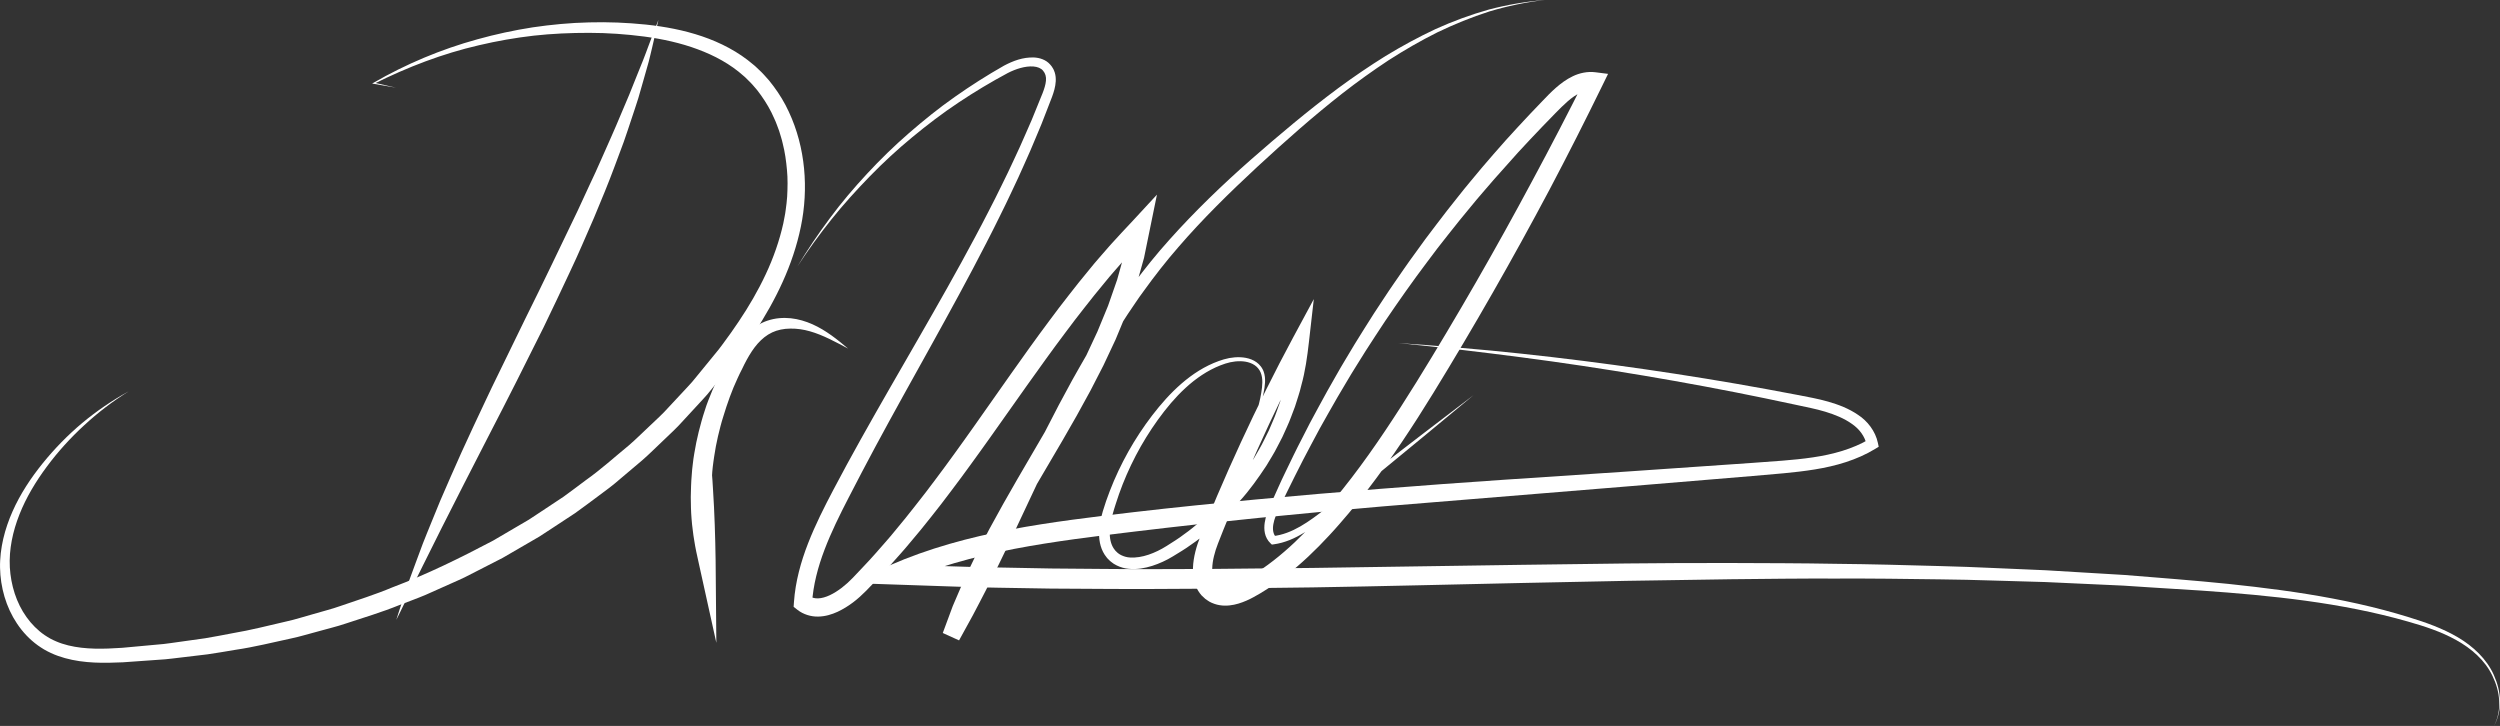 <!-- Generator: Adobe Illustrator 19.1.0, SVG Export Plug-In  -->

<svg version="1.1"

	 xmlns="http://www.w3.org/2000/svg" xmlns:xlink="http://www.w3.org/1999/xlink" xmlns:a="http://ns.adobe.com/AdobeSVGViewerExtensions/3.0/"

	 x="0px" y="0px" width="494.387px" height="143.553px" viewBox="0 0 494.387 143.553"

	 style="enable-background:new 0 0 494.387 143.553;" xml:space="preserve">

<rect x="0" y="0" width="494.387" height="143.553" fill="#333333" stroke="none"/>

<style type="text/css">

	.st0{fill:#FFFFFF;}

</style>

<defs>

</defs>

<g>

	<g>

		<path class="st0" d="M130.207,3.943c0,0-0.111,0.495-0.32,1.424c-0.214,0.927-0.5,2.295-0.92,4.02

			c-0.212,0.862-0.418,1.823-0.694,2.858c-0.293,1.032-0.609,2.148-0.947,3.341c-0.342,1.194-0.707,2.465-1.091,3.805

			c-0.407,1.331-0.89,2.709-1.365,4.16c-0.49,1.445-0.965,2.966-1.522,4.514c-0.575,1.542-1.168,3.135-1.779,4.774

			c-1.214,3.282-2.621,6.689-4.097,10.206c-1.537,3.486-3.049,7.128-4.775,10.734c-1.675,3.633-3.448,7.28-5.197,10.943

			c-1.815,3.623-3.63,7.247-5.417,10.814c-1.775,3.572-3.607,7.036-5.33,10.417c-1.729,3.374-3.401,6.635-4.987,9.727

			c-1.573,3.098-3.06,6.028-4.432,8.731c-1.37,2.707-2.611,5.195-3.695,7.41c-1.09,2.213-2.064,4.134-2.812,5.74

			c-1.533,3.197-2.455,5.013-2.455,5.013s0.596-1.94,1.718-5.314c0.548-1.693,1.261-3.73,2.142-6.044

			c0.432-1.161,0.891-2.396,1.376-3.699c0.498-1.297,1.065-2.641,1.633-4.055c0.577-1.411,1.177-2.88,1.799-4.401

			c0.655-1.506,1.332-3.062,2.027-4.662c1.387-3.204,2.911-6.55,4.521-9.997c1.634-3.431,3.26-7.011,5.032-10.581

			c1.745-3.582,3.517-7.222,5.289-10.861c1.783-3.627,3.594-7.244,5.299-10.834c1.722-3.582,3.416-7.107,5.055-10.518

			c0.793-1.717,1.572-3.405,2.335-5.057c0.779-1.646,1.534-3.26,2.22-4.851c1.398-3.171,2.758-6.158,3.91-8.956

			c0.591-1.395,1.157-2.731,1.695-4.002c0.512-1.28,0.998-2.494,1.455-3.634c0.461-1.143,0.892-2.212,1.291-3.2

			c0.4-0.991,0.723-1.921,1.039-2.75c0.61-1.667,1.133-2.963,1.47-3.853C130.024,4.416,130.207,3.943,130.207,3.943z"/>

	</g>

	<g>

		<path class="st0" d="M78.291,17.336l-4.379-0.757l-0.32-0.055l0.287-0.165c6.423-3.701,13.334-6.61,20.52-8.586

			c3.59-0.998,7.241-1.79,10.933-2.364c3.695-0.543,7.425-0.898,11.169-0.982c3.742-0.105,7.498,0.052,11.226,0.432

			c3.756,0.398,7.494,1.095,11.13,2.329c3.619,1.236,7.137,3.036,10.12,5.595l0.283,0.234l0.113,0.099l0.063,0.06l0.126,0.12

			l0.503,0.479c0.336,0.33,0.668,0.607,1.008,1.007l1.012,1.129c0.317,0.383,0.603,0.775,0.905,1.163

			c1.169,1.571,2.194,3.253,3.003,5.028c3.314,7.073,3.927,15.238,2.382,22.721c-1.567,7.652-5.007,14.563-9.13,20.89

			c-1.025,1.588-2.124,3.121-3.239,4.636l-0.883,1.178l-0.874,1.078l-1.748,2.156l-1.748,2.156c-0.574,0.722-1.16,1.44-1.823,2.126

			l-3.848,4.169c-1.251,1.431-2.653,2.67-4,3.979c-1.371,1.28-2.684,2.628-4.105,3.852l-4.299,3.633

			c-1.407,1.244-2.916,2.36-4.428,3.47c-1.511,1.11-3,2.253-4.531,3.335l-4.7,3.089l-2.354,1.536l-2.43,1.412l-4.861,2.821

			l-5.001,2.561l-2.502,1.277c-0.839,0.415-1.705,0.773-2.556,1.162l-5.127,2.289c-1.722,0.733-3.489,1.354-5.231,2.036

			c-3.468,1.412-7.059,2.475-10.607,3.652c-1.769,0.607-3.598,1.016-5.393,1.533c-1.81,0.466-3.592,1.04-5.423,1.415

			c-3.653,0.785-7.279,1.701-10.98,2.239c-1.844,0.296-3.679,0.645-5.529,0.896l-5.561,0.662c-0.927,0.104-1.851,0.235-2.781,0.316

			l-2.792,0.199l-5.588,0.396c-3.711,0.168-7.616,0.233-11.444-0.824c-0.951-0.268-1.895-0.591-2.8-1.022

			c-0.477-0.207-0.855-0.427-1.374-0.714c-0.397-0.263-0.767-0.461-1.187-0.777c-1.699-1.226-3.025-2.673-4.137-4.323

			c-2.198-3.289-3.275-7.183-3.354-11.05c-0.023-0.951,0.048-1.975,0.144-2.872c0.116-0.967,0.28-1.927,0.495-2.851

			c0.434-1.862,1.061-3.666,1.828-5.396c1.534-3.465,3.627-6.62,5.97-9.524c2.348-2.906,4.967-5.582,7.817-7.974

			c2.862-2.378,5.943-4.479,9.189-6.26c-3.146,1.953-6.093,4.205-8.795,6.708c-2.714,2.489-5.195,5.223-7.381,8.168

			c-2.185,2.94-4.091,6.093-5.423,9.461c-0.666,1.681-1.189,3.412-1.525,5.17c-0.169,0.887-0.28,1.758-0.352,2.632

			c-0.061,0.946-0.083,1.774-0.029,2.672c0.204,3.508,1.275,7.011,3.294,9.827c0.985,1.396,2.258,2.662,3.587,3.567

			c0.321,0.238,0.774,0.473,1.155,0.709c0.298,0.143,0.727,0.383,1.107,0.527c0.777,0.344,1.599,0.598,2.434,0.808

			c3.367,0.819,6.977,0.717,10.63,0.473l5.479-0.504l2.741-0.252c0.912-0.098,1.819-0.247,2.728-0.368l5.45-0.764

			c1.812-0.284,3.607-0.666,5.411-0.994c3.618-0.607,7.17-1.528,10.742-2.349c1.792-0.389,3.532-0.977,5.3-1.455

			c1.753-0.529,3.54-0.95,5.266-1.568c3.461-1.199,6.963-2.28,10.338-3.706c6.856-2.58,13.429-5.824,19.895-9.231l4.73-2.773

			l2.365-1.385l2.287-1.508l4.567-3.027c1.486-1.06,2.929-2.179,4.396-3.266c2.987-2.107,5.687-4.571,8.51-6.883

			c1.387-1.185,2.665-2.49,4.004-3.728c1.312-1.264,2.694-2.474,3.885-3.831l3.702-3.972c0.63-0.641,1.218-1.353,1.799-2.078

			l1.757-2.149l1.757-2.149l0.878-1.075l0.784-1.041c1.089-1.458,2.141-2.94,3.147-4.445c2.025-3.004,3.844-6.13,5.364-9.378

			c1.52-3.229,2.718-6.668,3.471-10.058l0.263-1.363c0.037-0.207,0.104-0.5,0.116-0.636l0.093-0.654

			c0.144-0.87,0.212-1.749,0.289-2.628c0.094-1.759,0.136-3.53-0.037-5.285c-0.156-1.754-0.398-3.506-0.836-5.209

			c-0.181-0.863-0.474-1.69-0.72-2.534c-0.317-0.815-0.583-1.656-0.967-2.442c-0.69-1.609-1.576-3.123-2.584-4.54

			c-0.26-0.347-0.511-0.709-0.776-1.045l-0.82-0.957c-0.246-0.319-0.617-0.648-0.934-0.973l-0.492-0.489l-0.123-0.122l-0.062-0.061

			c0.066,0.062-0.019-0.013-0.019-0.013l-0.248-0.213c-2.597-2.329-5.752-4.033-9.096-5.266c-3.344-1.246-6.908-2.024-10.495-2.508

			c-3.623-0.475-7.274-0.734-10.934-0.736c-3.658-0.006-7.322,0.154-10.97,0.555c-3.644,0.418-7.267,1.055-10.846,1.897

			c-7.171,1.656-14.099,4.312-20.711,7.613l-0.033-0.22L78.291,17.336z"/>

	</g>

	<g>

		<path class="st0" d="M139.66,82.725c0.319,2.331,0.576,4.669,0.802,7.008c0.191,2.34,0.416,4.682,0.538,7.026

			c0.132,2.344,0.286,4.69,0.345,7.036c0.07,2.347,0.151,4.695,0.172,7.043l0.143,16.285l-3.52-15.952

			c-0.311-1.409-0.63-2.819-0.844-4.248c-0.133-0.711-0.223-1.428-0.306-2.146c-0.085-0.718-0.187-1.435-0.228-2.157

			c-0.122-1.443-0.143-2.889-0.156-4.336c0.03-1.446,0.057-2.894,0.188-4.335c0.045-0.723,0.111-1.443,0.208-2.161

			c0.09-0.718,0.16-1.439,0.303-2.149l0.391-2.135l0.48-2.117c0.362-1.4,0.724-2.802,1.19-4.172

			c0.415-1.386,0.982-2.721,1.526-4.059l0.883-1.98l0.969-1.938c0.67-1.271,1.371-2.549,2.169-3.761

			c0.808-1.229,1.717-2.447,2.836-3.533c0.559-0.541,1.172-1.046,1.842-1.484c0.337-0.216,0.69-0.411,1.052-0.586

			c0.195-0.087,0.339-0.164,0.576-0.257l0.511-0.188c1.59-0.542,3.135-0.638,4.658-0.489c1.512,0.162,2.957,0.602,4.292,1.194

			c2.683,1.202,4.896,2.997,7.039,4.805c-2.481-1.316-4.958-2.681-7.544-3.419c-1.288-0.374-2.604-0.556-3.888-0.537

			c-1.267,0.003-2.561,0.27-3.58,0.752c-1.14,0.536-2.029,1.286-2.869,2.219c-0.822,0.933-1.521,2.027-2.159,3.189l-0.473,0.895

			l-0.442,0.907c-0.294,0.611-0.629,1.2-0.889,1.827l-0.821,1.858l-0.737,1.892c-0.458,1.273-0.895,2.553-1.28,3.848

			c-0.417,1.286-0.732,2.602-1.051,3.914l-0.418,1.983l-0.333,1.998c-0.125,0.664-0.171,1.339-0.275,2.006

			c-0.102,0.668-0.112,1.339-0.164,2.012c-0.145,1.344-0.178,2.694-0.178,4.044v2.027c0,0.676-0.003,1.349,0.011,2.025

			c0.005,0.677,0.039,1.349,0.087,2.024c0.045,0.675,0.082,1.35,0.175,2.02c0.137,1.348,0.367,2.68,0.594,4.017l-3.381,0.333

			l0.702-14.004l0.378-7.015l0.221-3.513L139.66,82.725z"/>

	</g>

	<g>

		<path class="st0" d="M157.7,52.676c1.977-3.272,4.117-6.452,6.408-9.522c2.278-3.082,4.767-6.006,7.377-8.817

			c2.607-2.815,5.365-5.494,8.264-8.014c2.897-2.52,5.896-4.936,9.045-7.146c3.15-2.221,6.379-4.277,9.761-6.197

			c1.762-0.93,3.706-1.686,5.913-1.615c1.081,0.05,2.347,0.418,3.194,1.382c0.226,0.222,0.383,0.483,0.544,0.745

			c0.045,0.08,0.07,0.097,0.129,0.23l0.075,0.163c0.045,0.083,0.116,0.295,0.167,0.442c0.191,0.6,0.228,1.193,0.2,1.759

			c-0.066,1.133-0.392,2.133-0.727,3.061l-1.043,2.693l-1.039,2.673l-1.114,2.664c-0.731,1.784-1.498,3.547-2.292,5.294

			c-0.77,1.76-1.579,3.5-2.405,5.233c-0.806,1.743-1.652,3.465-2.505,5.183c-0.838,1.727-1.714,3.432-2.589,5.139

			c-1.745,3.415-3.547,6.799-5.369,10.168c-3.645,6.74-7.392,13.412-11.091,20.098c-1.85,3.343-3.685,6.69-5.493,10.049

			c-1.81,3.358-3.57,6.738-5.314,10.122c-1.748,3.39-3.417,6.76-4.737,10.229c-1.316,3.46-2.259,7.023-2.478,10.61l-0.702-1.541

			c0.557,0.413,1.156,0.588,1.88,0.572c0.721-0.017,1.542-0.254,2.351-0.635c1.624-0.769,3.205-2.041,4.54-3.433

			c1.448-1.56,2.976-3.095,4.359-4.675c1.376-1.591,2.792-3.123,4.12-4.783c1.352-1.628,2.695-3.263,3.99-4.944

			c1.322-1.656,2.607-3.345,3.877-5.049c1.288-1.686,2.527-3.419,3.782-5.136c1.257-1.715,2.478-3.466,3.719-5.197l7.379-10.484

			c2.476-3.495,4.958-6.992,7.535-10.435c1.273-1.731,2.577-3.443,3.909-5.137c1.302-1.714,2.68-3.376,4.044-5.048

			c1.342-1.688,2.807-3.285,4.213-4.925c1.436-1.617,2.945-3.174,4.414-4.763l4.802-5.193l-1.41,6.897l-1.148,5.616l-1.548,5.503

			l-1.892,5.375l-2.177,5.246l-2.406,5.124l-2.581,5.018l-2.707,4.931l-2.788,4.866l-5.653,9.631l-2.797,4.805l-2.715,4.834

			l-2.592,4.884l-2.424,4.952l-2.21,5.034l-1.948,5.125l-3.221-1.459l2.712-4.844c0.868-1.638,1.761-3.26,2.61-4.91

			c1.708-3.295,3.369-6.618,5.007-9.961c3.299-6.674,6.512-13.415,9.903-20.089c1.69-3.339,3.444-6.653,5.252-9.94

			c0.907-1.642,1.859-3.262,2.786-4.893l2.933-4.814c1.036-1.57,2.029-3.167,3.1-4.714c1.099-1.529,2.121-3.11,3.283-4.594

			c2.248-3.017,4.612-5.956,7.133-8.753c5.015-5.608,10.431-10.815,16.044-15.763c5.622-4.925,11.345-9.75,17.367-14.216

			c3.016-2.223,6.118-4.328,9.297-6.312c3.204-1.946,6.5-3.74,9.894-5.329c3.416-1.545,6.939-2.844,10.542-3.858

			C298.064,0.936,301.756,0.3,305.476,0c-3.709,0.429-7.362,1.193-10.926,2.259c-3.544,1.135-6.985,2.547-10.333,4.152

			c-3.322,1.663-6.538,3.523-9.66,5.532c-3.098,2.048-6.117,4.213-9.05,6.494c-5.85,4.577-11.419,9.525-16.89,14.575

			c-5.45,5.059-10.761,10.258-15.595,15.865c-2.431,2.785-4.701,5.701-6.863,8.701c-1.115,1.471-2.096,3.044-3.151,4.56

			c-1.028,1.535-1.98,3.124-2.974,4.683l-2.813,4.788c-0.89,1.626-1.803,3.237-2.674,4.874c-1.736,3.278-3.42,6.586-5.046,9.929

			c-3.262,6.681-6.363,13.46-9.569,20.214c-1.607,3.374-3.261,6.735-4.957,10.078c-0.844,1.674-1.736,3.328-2.601,4.992

			l-2.715,4.942l-3.221-1.459l1.974-5.325l2.234-5.205l2.442-5.094l2.6-4.998l2.711-4.921l2.779-4.865l5.62-9.639l2.748-4.827

			l2.652-4.861l2.512-4.915l2.325-4.986l2.088-5.069l1.8-5.158l1.461-5.246l1.073-5.323l3.392,1.704

			c-1.427,1.554-2.891,3.07-4.289,4.653c-1.366,1.613-2.809,3.154-4.128,4.812c-1.342,1.637-2.698,3.261-3.986,4.948

			c-1.314,1.663-2.605,3.347-3.869,5.057c-2.555,3.394-5.03,6.862-7.505,10.335l-7.409,10.468c-1.254,1.74-2.482,3.492-3.756,5.221

			c-1.271,1.73-2.524,3.471-3.835,5.178c-1.289,1.72-2.596,3.429-3.946,5.11c-1.317,1.703-2.708,3.354-4.098,5.005

			c-1.357,1.668-2.854,3.267-4.289,4.895c-1.448,1.623-2.95,3.107-4.423,4.667c-1.637,1.664-3.434,3.13-5.682,4.189

			c-1.124,0.512-2.39,0.916-3.811,0.944c-1.409,0.045-2.97-0.427-4.112-1.328l-0.767-0.605l0.065-0.936

			c0.282-4.058,1.368-7.961,2.796-11.627c1.431-3.67,3.197-7.149,4.978-10.539c3.572-6.799,7.358-13.467,11.164-20.107

			c3.81-6.638,7.657-13.242,11.394-19.898c1.869-3.328,3.714-6.667,5.502-10.033c0.897-1.682,1.794-3.364,2.653-5.064

			c0.874-1.693,1.741-3.39,2.567-5.105c0.846-1.706,1.677-3.42,2.467-5.151c0.816-1.722,1.602-3.453,2.348-5.196l1.141-2.61

			l1.081-2.656c0.678-1.776,1.603-3.552,1.744-5.118c0.077-0.778-0.118-1.448-0.568-1.971c-0.414-0.515-1.117-0.775-1.922-0.841

			c-1.636-0.109-3.439,0.472-5.044,1.286c-3.316,1.772-6.598,3.74-9.753,5.847c-3.168,2.102-6.194,4.415-9.129,6.837

			c-2.936,2.422-5.74,5.008-8.401,7.737c-2.654,2.732-5.229,5.554-7.607,8.541C162.035,46.376,159.791,49.471,157.7,52.676z"/>

	</g>

	<g>

		<path class="st0" d="M245.019,88.278c1.652-2.285,2.905-4.843,3.704-7.527c0.391-1.344,0.682-2.717,0.842-4.101

			c0.155-1.362,0.095-2.793-0.768-3.814c-0.797-0.978-2.186-1.392-3.509-1.402c-0.67-0.011-1.346,0.064-2.006,0.206

			c-0.325,0.071-0.667,0.165-0.965,0.26l-0.994,0.358c-2.54,0.999-4.861,2.597-6.888,4.464c-2.04,1.876-3.814,4.015-5.452,6.284

			c-1.618,2.249-3.089,4.631-4.376,7.091c-1.284,2.465-2.399,5.015-3.322,7.63c-0.872,2.624-1.852,5.31-1.826,7.837

			c0.02,1.257,0.34,2.424,1.059,3.26l0.065,0.081l0.032,0.041c-0.103-0.107-0.015-0.017-0.031-0.035l0.024,0.023l0.191,0.182

			c0.119,0.103,0.273,0.284,0.364,0.324c0.1,0.062,0.196,0.127,0.29,0.197c0.103,0.067,0.241,0.122,0.358,0.187

			c0.498,0.23,1.046,0.391,1.642,0.423c2.392,0.16,5.036-0.889,7.232-2.265c1.183-0.76,2.412-1.498,3.467-2.321

			c1.111-0.77,2.165-1.657,3.22-2.541c0.542-0.424,1.025-0.915,1.531-1.381c0.495-0.477,1.017-0.926,1.489-1.425

			c0.936-1.007,1.917-1.971,2.773-3.049c1.81-2.07,3.36-4.351,4.832-6.665c0.671-1.198,1.413-2.355,1.995-3.599

			c0.304-0.615,0.624-1.221,0.915-1.842l0.813-1.888c0.563-1.25,0.966-2.563,1.443-3.845c0.364-1.319,0.832-2.609,1.1-3.951

			c0.695-2.647,1.011-5.368,1.274-8.077l3.127,0.909c-3.526,6.797-6.889,13.678-10.027,20.661c-1.571,3.49-3.091,7.003-4.56,10.537

			l-2.163,5.317l-1.052,2.67c-0.344,0.883-0.587,1.642-0.795,2.501c-0.403,1.646-0.496,3.395-0.027,4.486

			c0.107,0.275,0.26,0.484,0.415,0.683l0.277,0.259l0.17,0.106l0.082,0.057l0.04,0.03c-0.033-0.016,0.103,0.058-0.069-0.033

			l0.041,0.02l0.324,0.158c0.09,0.039,0.09,0.021,0.136,0.041c0.066,0.023,0.238,0.07,0.366,0.085

			c0.275,0.05,0.59,0.049,0.927,0.012c0.673-0.069,1.434-0.31,2.19-0.644c0.77-0.33,1.491-0.763,2.354-1.262

			c1.523-0.915,3.077-1.99,4.527-3.12c2.926-2.273,5.624-4.881,8.174-7.655l0.951-1.048l0.933-1.061

			c0.64-0.727,1.257-1.45,1.85-2.168c1.208-1.439,2.389-2.936,3.546-4.435c4.617-6.028,8.783-12.422,12.827-18.92

			c2.01-3.249,4.009-6.543,5.967-9.832c1.961-3.291,3.904-6.601,5.813-9.926c3.828-6.646,7.546-13.356,11.165-20.119

			c3.636-6.754,7.169-13.563,10.601-20.424l1.386,2.596c-1.555-0.253-3.362,0.721-5.003,2.153c-1.628,1.42-3.266,3.253-4.937,4.924

			c-1.667,1.699-3.228,3.438-4.848,5.155l-4.719,5.286c-1.529,1.801-3.111,3.558-4.597,5.396c-1.502,1.824-3.016,3.64-4.461,5.511

			l-2.191,2.788l-2.132,2.834c-1.44,1.876-2.797,3.813-4.182,5.73c-1.388,1.916-2.689,3.891-4.038,5.835

			c-1.303,1.974-2.605,3.95-3.88,5.943c-1.237,2.016-2.533,3.998-3.723,6.044c-1.207,2.036-2.428,4.064-3.571,6.137l-1.742,3.095

			l-1.675,3.131c-1.137,2.077-2.185,4.201-3.26,6.312c-1.075,2.111-2.083,4.254-3.128,6.381c-0.132,0.266-0.252,0.518-0.374,0.793

			c-0.109,0.249-0.216,0.506-0.314,0.767c-0.194,0.518-0.35,1.042-0.44,1.556c-0.186,1.035-0.059,1.994,0.551,2.605l-0.668-0.226

			c1.898-0.199,3.74-0.941,5.458-1.932c1.724-0.992,3.341-2.221,4.961-3.471l9.744-7.514l9.755-7.501l9.783-7.465l-9.477,7.851

			l-9.505,7.815l-9.516,7.802c-1.588,1.3-3.206,2.614-5.007,3.725c-1.792,1.106-3.809,2.009-5.998,2.307l-0.375,0.051l-0.294-0.277

			c-0.551-0.52-0.927-1.241-1.08-1.956c-0.159-0.719-0.138-1.422-0.045-2.081c0.19-1.301,0.676-2.536,1.167-3.61

			c0.996-2.166,1.92-4.368,2.976-6.508c1.043-2.145,2.06-4.305,3.168-6.418l1.631-3.187l1.699-3.151

			c1.115-2.111,2.309-4.178,3.489-6.254c1.163-2.085,2.433-4.108,3.645-6.166c1.25-2.034,2.527-4.053,3.807-6.069

			c1.326-1.986,2.604-4.006,3.97-5.966c1.362-1.962,2.699-3.944,4.118-5.866l2.102-2.903l2.163-2.859

			c1.427-1.918,2.923-3.782,4.409-5.655c1.469-1.887,3.037-3.693,4.551-5.544c1.544-1.827,3.13-3.615,4.712-5.411

			c1.625-1.757,3.226-3.57,4.873-5.28l2.465-2.576c0.8-0.845,1.696-1.773,2.652-2.609c0.972-0.844,2.048-1.66,3.348-2.278

			c1.286-0.621,2.875-0.982,4.457-0.78l2.499,0.319l-1.113,2.277c-3.385,6.926-6.866,13.806-10.466,20.623

			c-3.616,6.809-7.332,13.565-11.16,20.258c-1.909,3.35-3.85,6.678-5.815,9.999c-1.965,3.324-3.945,6.611-5.971,9.908

			c-4.043,6.58-8.317,13.068-13.072,19.241c-1.197,1.541-2.403,3.059-3.671,4.562c-0.634,0.762-1.268,1.498-1.9,2.213l-0.975,1.101

			l-0.991,1.084c-2.662,2.876-5.517,5.627-8.674,8.065c-1.588,1.225-3.201,2.343-4.979,3.402c-0.802,0.459-1.734,1.018-2.735,1.444

			c-1.001,0.432-2.089,0.806-3.332,0.937c-0.617,0.066-1.274,0.071-1.947-0.044c-0.346-0.056-0.644-0.125-1.032-0.258

			c-0.178-0.064-0.41-0.151-0.539-0.211l-0.324-0.159l-0.04-0.02c-0.199-0.103-0.087-0.049-0.145-0.081l-0.11-0.07l-0.218-0.143

			l-0.43-0.294c-0.267-0.228-0.53-0.472-0.774-0.726c-0.459-0.54-0.841-1.14-1.089-1.76c-0.509-1.245-0.616-2.477-0.586-3.613

			c0.036-1.141,0.221-2.215,0.476-3.248c0.247-1.009,0.611-2.079,0.976-2.982l1.087-2.686l2.234-5.347

			c1.515-3.554,3.082-7.085,4.701-10.592c3.242-7.012,6.668-13.938,10.331-20.737l4.094-7.6l-0.967,8.509

			c-0.329,2.891-0.726,5.784-1.512,8.583c-0.313,1.42-0.829,2.781-1.244,4.17c-0.528,1.35-0.983,2.73-1.6,4.041l-0.896,1.979

			c-0.318,0.65-0.667,1.285-1,1.927c-0.639,1.3-1.441,2.508-2.172,3.755c-1.592,2.411-3.268,4.776-5.209,6.92

			c-0.921,1.114-1.969,2.113-2.972,3.15c-0.506,0.515-1.062,0.978-1.591,1.469c-0.539,0.48-1.057,0.984-1.633,1.421

			c-1.122,0.907-2.242,1.815-3.465,2.631c-1.193,0.883-2.398,1.573-3.599,2.316c-1.293,0.794-2.647,1.411-4.094,1.88

			c-1.444,0.448-2.992,0.751-4.625,0.588c-0.811-0.064-1.643-0.301-2.41-0.68c-0.191-0.105-0.379-0.191-0.57-0.317l-0.568-0.421

			c-0.206-0.152-0.273-0.255-0.417-0.386l-0.188-0.186l-0.102-0.104l-0.05-0.063l-0.1-0.126c-1.108-1.346-1.488-3.086-1.478-4.628

			c0.01-1.567,0.325-3.032,0.731-4.449c0.417-1.381,0.878-2.732,1.4-4.068c1.033-2.672,2.26-5.264,3.655-7.759

			c1.403-2.494,2.971-4.876,4.714-7.153c1.726-2.249,3.633-4.418,5.804-6.298c2.172-1.879,4.616-3.471,7.365-4.458l1.005-0.329

			c0.377-0.109,0.718-0.189,1.084-0.259c0.722-0.132,1.458-0.192,2.197-0.159c1.453,0.065,3.038,0.525,4.022,1.805

			c0.139,0.159,0.197,0.303,0.3,0.455c0.114,0.188,0.179,0.348,0.252,0.531c0.135,0.357,0.218,0.728,0.26,1.098

			c0.084,0.741,0.023,1.47-0.082,2.18c-0.219,1.409-0.571,2.791-1.021,4.136C248.127,83.539,246.761,86.061,245.019,88.278z"/>

	</g>

	<g>

		<path class="st0" d="M276.547,67.845c4.072,0.283,8.143,0.582,12.211,0.935c4.069,0.343,8.134,0.727,12.194,1.169

			c8.121,0.868,16.227,1.901,24.313,3.071c8.086,1.173,16.155,2.482,24.196,3.955l6.026,1.128c2.003,0.397,4.022,0.741,6.063,1.328

			c2.02,0.588,4.048,1.345,5.887,2.609c1.848,1.203,3.429,3.204,3.921,5.538l0.162,0.769l-0.682,0.416

			c-3.679,2.242-7.845,3.404-11.948,4.07c-4.124,0.672-8.217,0.924-12.277,1.296l-24.431,2.03l-48.837,3.992

			c-16.265,1.394-32.507,2.984-48.697,4.936c-4.04,0.487-8.104,0.968-12.122,1.528c-4.024,0.556-8.028,1.177-11.993,1.937

			c-7.924,1.519-15.71,3.644-23.004,6.866l-0.719-3.782l10.329,0.326c3.442,0.118,6.886,0.219,10.331,0.262l10.335,0.197

			l10.339,0.087c6.892,0.076,13.789,0.024,20.685,0.007l20.692-0.204l41.406-0.614c13.806-0.197,27.619-0.4,41.437-0.36

			c6.909,0.026,13.817,0.034,20.727,0.161c6.909,0.063,13.818,0.257,20.726,0.449c3.454,0.071,6.907,0.231,10.36,0.376l10.357,0.447

			l10.35,0.619l5.174,0.31l5.168,0.413c6.891,0.557,13.776,1.107,20.65,1.936c6.871,0.811,13.731,1.845,20.495,3.361

			c3.381,0.758,6.735,1.637,10.044,2.665c3.3,1.019,6.619,2.176,9.635,3.954c2.987,1.767,5.703,4.255,7.126,7.477

			c0.712,1.588,1.173,3.307,1.204,5.047c0.06,1.738-0.344,3.484-1.173,4.999c0.782-1.542,1.125-3.282,1.013-4.993

			c-0.083-1.713-0.59-3.386-1.333-4.917c-1.487-3.105-4.19-5.417-7.154-7.062c-2.983-1.667-6.262-2.73-9.568-3.667

			c-3.306-0.945-6.654-1.74-10.025-2.414c-6.745-1.35-13.578-2.219-20.432-2.868c-3.429-0.321-6.86-0.601-10.301-0.833

			l-10.321-0.648l-5.159-0.339l-5.166-0.236l-10.33-0.472l-10.337-0.3c-3.446-0.097-6.891-0.208-10.339-0.23

			c-6.895-0.095-13.788-0.192-20.685-0.157c-6.895-0.029-13.793,0.06-20.689,0.131l-20.692,0.319l-20.697,0.421

			c-13.799,0.295-27.604,0.651-41.414,0.874l-20.722,0.254c-6.91,0.034-13.819,0.102-20.732,0.043l-10.368-0.062l-10.37-0.173

			c-3.457-0.041-6.913-0.158-10.369-0.283l-10.369-0.352l-8.666-0.294l7.947-3.488c7.673-3.368,15.762-5.541,23.873-7.077

			c4.06-0.768,8.133-1.39,12.201-1.942c4.075-0.558,8.125-1.027,12.196-1.508c4.063-0.485,8.133-0.906,12.202-1.333

			c4.07-0.416,8.14-0.82,12.213-1.194c8.145-0.756,16.293-1.453,24.443-2.088c16.298-1.312,32.61-2.335,48.909-3.428l24.441-1.687

			c4.077-0.315,8.154-0.514,12.106-1.104c3.947-0.583,7.811-1.625,11.163-3.605l-0.52,1.185c-0.349-1.686-1.415-3.166-2.96-4.217

			c-1.515-1.079-3.35-1.814-5.231-2.387c-1.876-0.574-3.884-0.94-5.874-1.377l-5.982-1.263c-7.983-1.652-16.001-3.143-24.043-4.498

			c-8.042-1.353-16.11-2.569-24.201-3.622C292.777,69.608,284.673,68.639,276.547,67.845z"/>

	</g>

</g>

</svg>